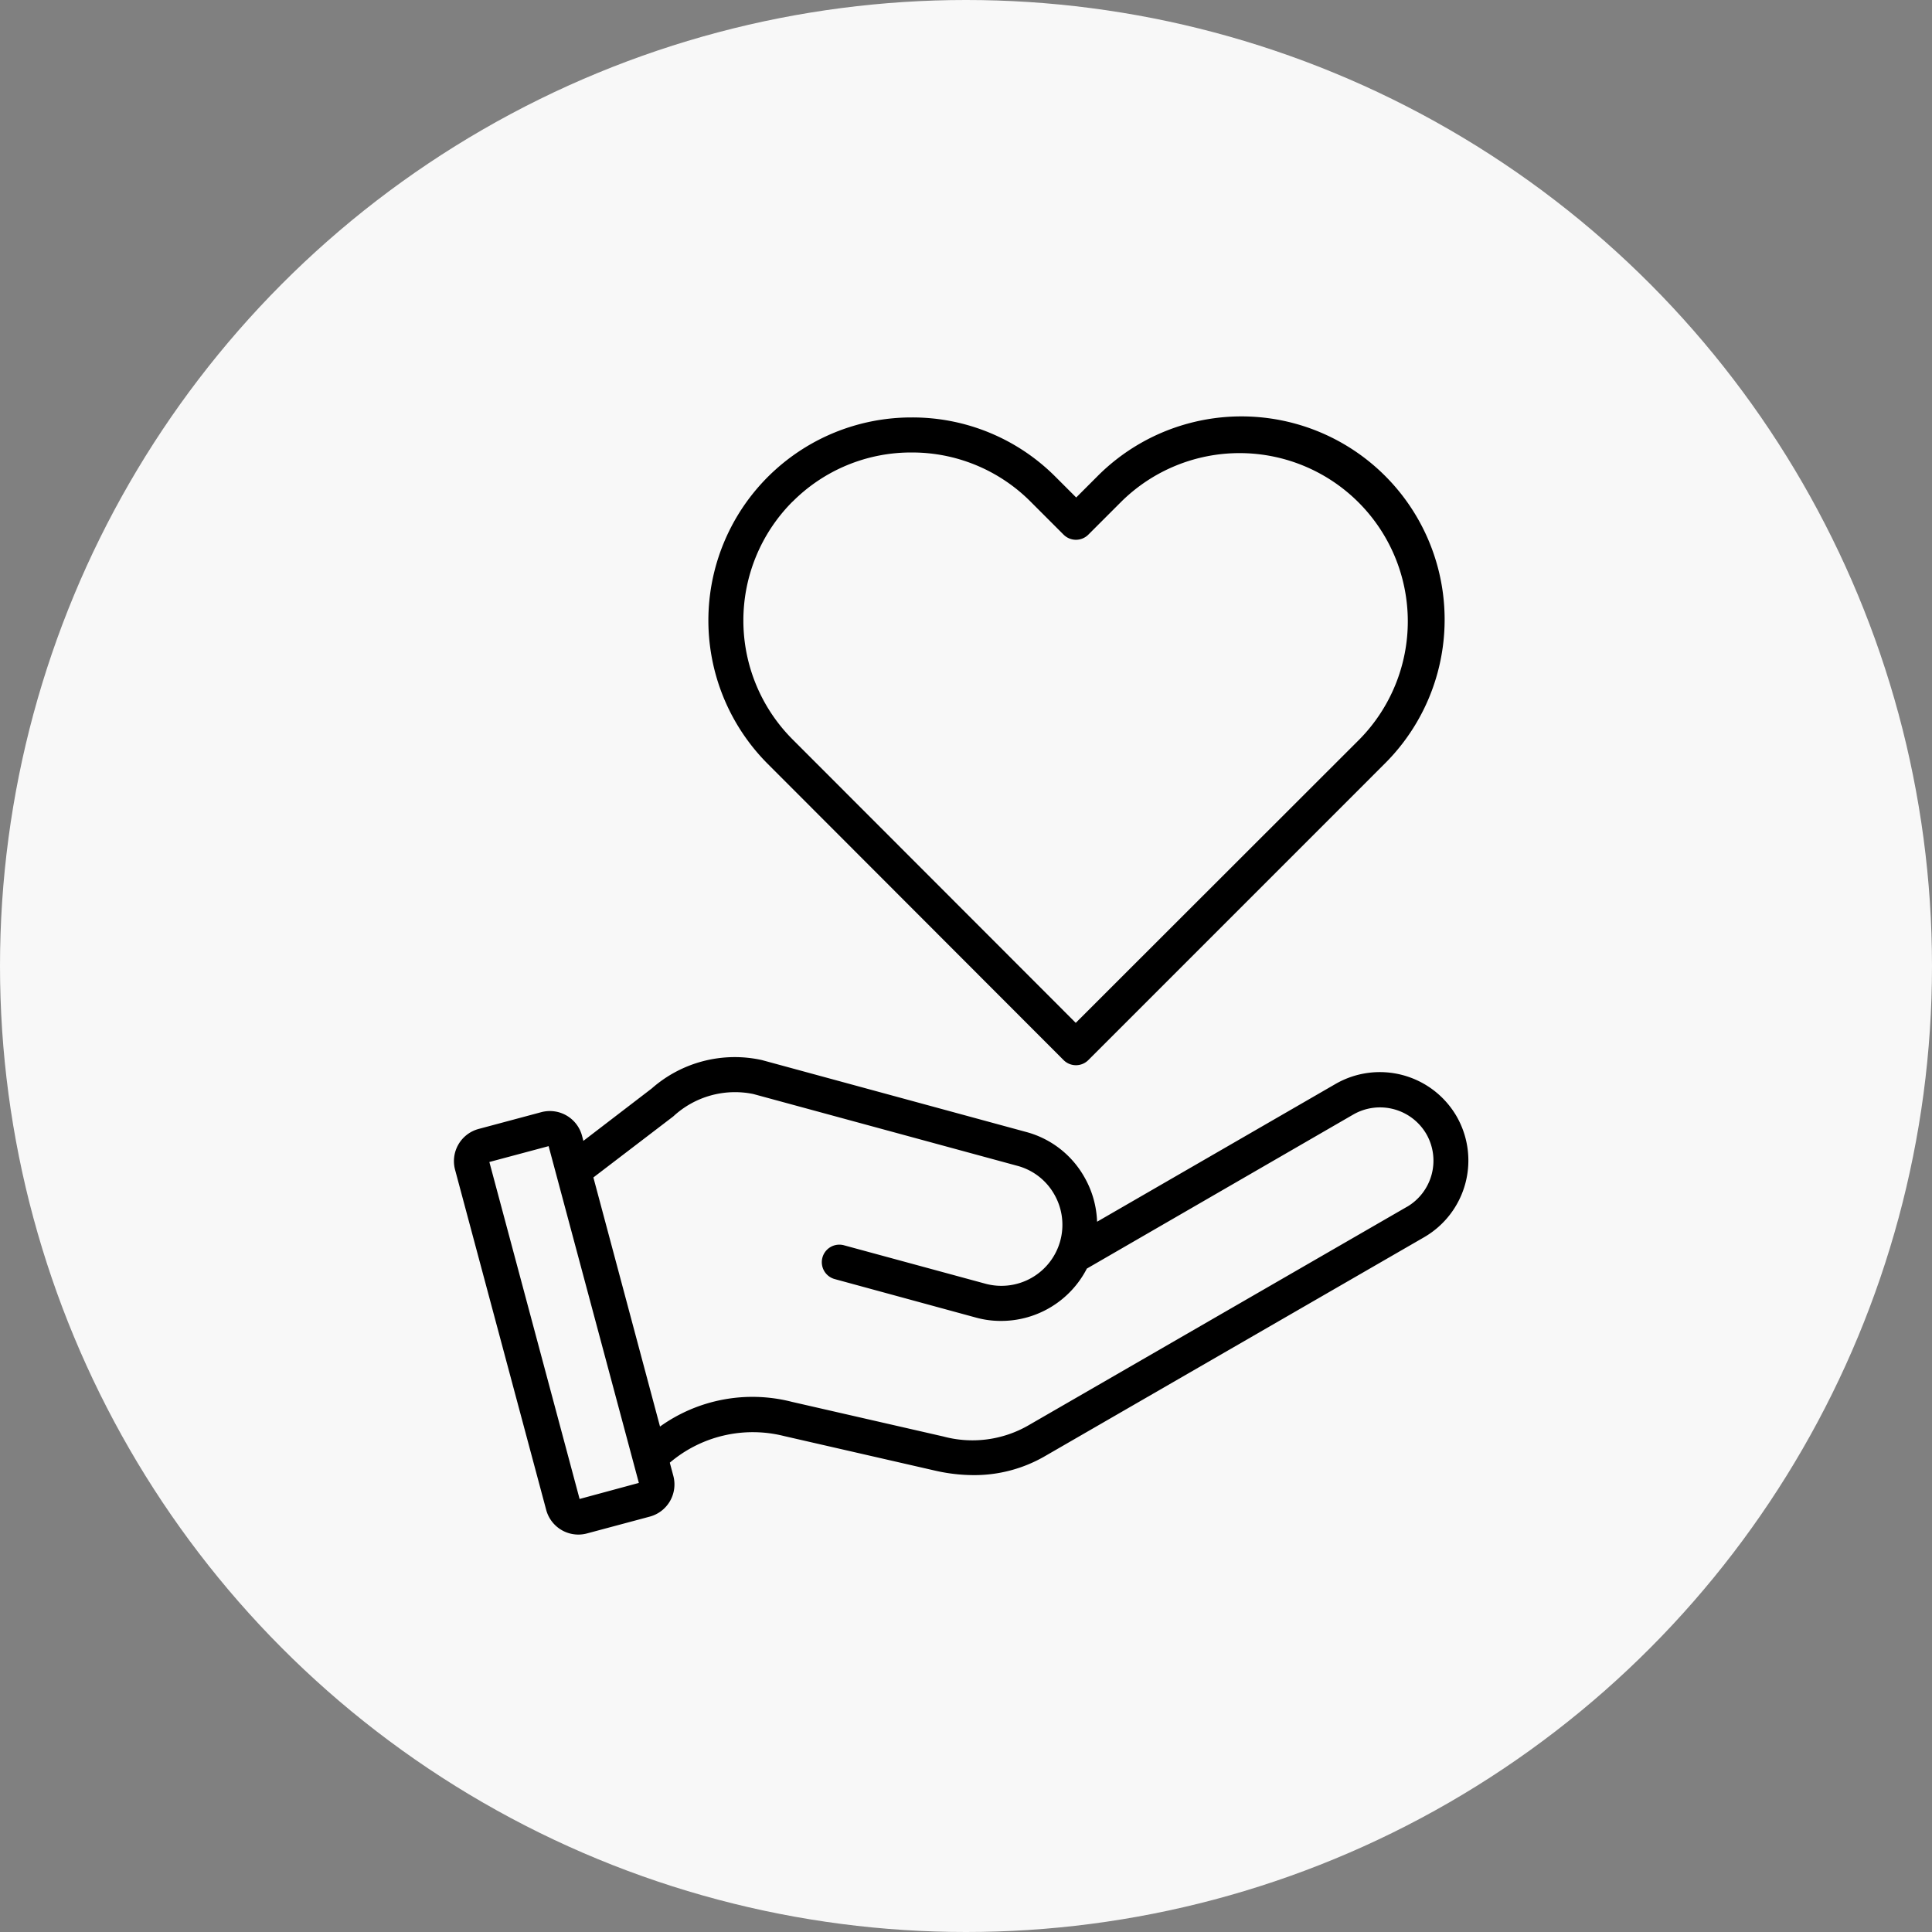 <?xml version="1.0" encoding="UTF-8" standalone="no"?>
<svg xmlns="http://www.w3.org/2000/svg" width="58" height="58" viewBox="0 0 58 58"><rect x="0" y="0" width="58" height="58" fill="#808080" stroke="none"/><g transform="translate(0)"><circle cx="29" cy="29" r="29" transform="translate(0)" fill="#f8f8f8"/><path d="M26.2,22.939a.525.525,0,0,0,.746,0l8.877-8.878A6.1,6.1,0,1,0,27.2,5.431l-.62.62-.62-.62a6.058,6.058,0,0,0-4.316-1.783h0a6.094,6.094,0,0,0-4.316,10.408ZM18.069,6.173A5.017,5.017,0,0,1,21.638,4.7h0a5.017,5.017,0,0,1,3.569,1.472l.993.993a.525.525,0,0,0,.746,0l.993-.993a5.051,5.051,0,0,1,7.143,7.143l-8.515,8.508-8.5-8.508a5.053,5.053,0,0,1,0-7.143ZM38,24.629a2.664,2.664,0,0,0-3.629-.975l-7.164,4.139a2.881,2.881,0,0,0-.384-1.344A2.848,2.848,0,0,0,25.084,25.1l-7.936-2.159a3.771,3.771,0,0,0-3.311.852l-2.052,1.573-.041-.158a1,1,0,0,0-1.218-.705l-1.889.506a1,1,0,0,0-.705,1.218l2.738,10.22a1,1,0,0,0,.964.738,1.015,1.015,0,0,0,.259-.034l1.889-.506a1,1,0,0,0,.705-1.218l-.107-.4a3.846,3.846,0,0,1,3.429-.8l4.547,1.041A5.217,5.217,0,0,0,23.5,35.4a4.222,4.222,0,0,0,2.159-.579l11.372-6.566A2.662,2.662,0,0,0,38,24.629ZM10.727,25.474Zm.945,10.642L8.963,26l1.779-.476,2.709,10.11Zm24.834-8.769L25.136,33.912a3.367,3.367,0,0,1-2.546.328L18.043,33.2a4.764,4.764,0,0,0-3.957.742l-2-7.478,2.4-1.834a2.723,2.723,0,0,1,2.4-.671l7.94,2.159a1.81,1.81,0,0,1,1.1.861,1.832,1.832,0,0,1-2.067,2.676L19.608,28.5a.526.526,0,0,0-.277,1.015l4.241,1.156a2.8,2.8,0,0,0,.757.1A2.893,2.893,0,0,0,26.9,29.2l8-4.626a1.61,1.61,0,0,1,2.193.588,1.606,1.606,0,0,1-.591,2.189Z" transform="translate(5.728 8.884)"/></g></svg>